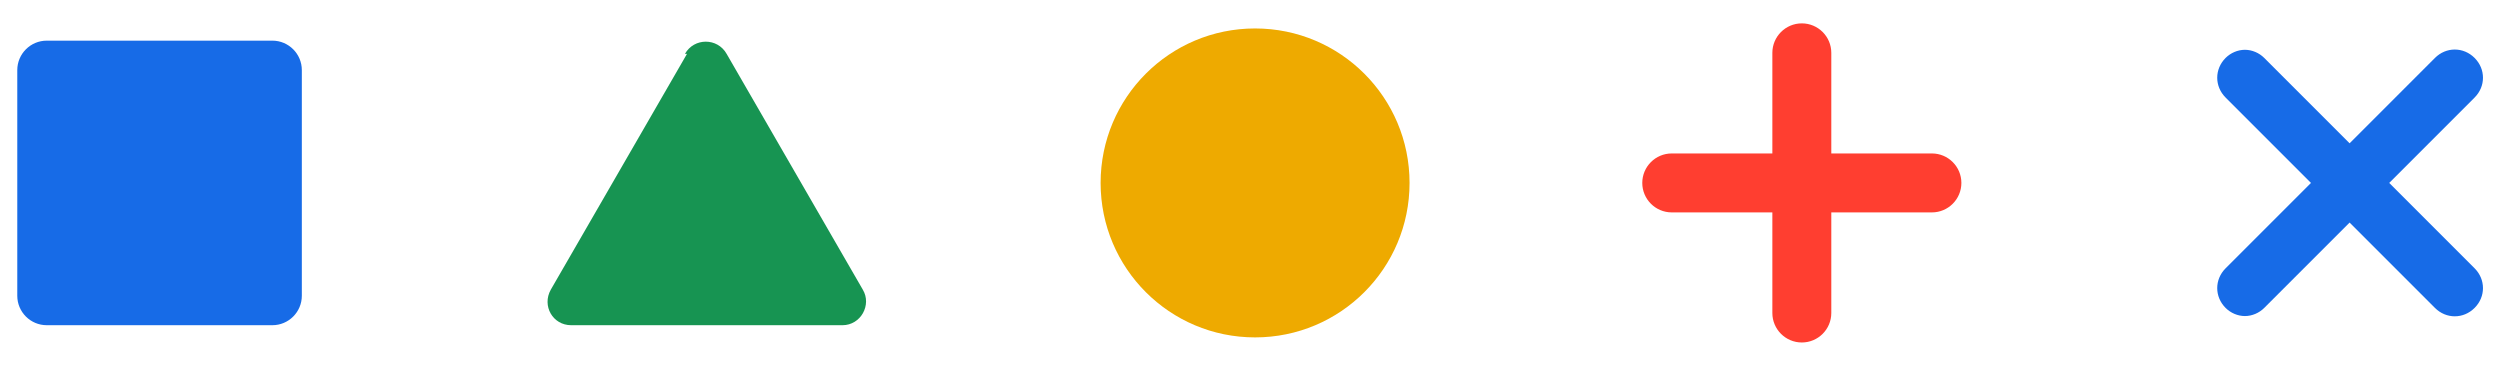 <svg xmlns="http://www.w3.org/2000/svg" viewBox="0 0 246 36"><defs><style>      .cls-1 {        fill: #ff3e30;      }      .cls-2 {        fill: #ea0;      }      .cls-3 {        fill: #176be7;      }      .cls-4 {        fill: #179452;      }    </style></defs><g><g id="Camada_1"><g id="Camada_1-2" data-name="Camada_1"><g><path class="cls-4" d="M67.6,5.3l-13.4,23.2c-.9,1.6.2,3.5,2,3.5h26.7c1.8,0,2.9-2,2-3.5l-13.4-23.2c-.9-1.6-3.2-1.6-4.1,0"></path><path class="cls-3" d="M26.8,32H4.6c-1.6,0-2.9-1.3-2.9-2.9V6.9c0-1.6,1.3-2.9,2.9-2.9h22.2c1.6,0,2.9,1.3,2.9,2.9v22.2c0,1.6-1.3,2.9-2.9,2.9"></path><path class="cls-2" d="M138.7,18c0,8.4-6.8,15.2-15.2,15.2s-15.2-6.8-15.2-15.2,6.8-15.2,15.2-15.2,15.2,6.8,15.2,15.2"></path><path class="cls-1" d="M190.1,15.1h-9.9V5.2c0-1.6-1.3-2.9-2.9-2.9s-2.9,1.3-2.9,2.9v9.9h-9.9c-1.6,0-2.9,1.3-2.9,2.9s1.3,2.9,2.9,2.9h9.9v9.9c0,1.6,1.3,2.9,2.9,2.9s2.9-1.3,2.9-2.9v-9.9h9.9c1.6,0,2.9-1.3,2.9-2.9s-1.3-2.9-2.9-2.9"></path><path class="cls-3" d="M243.5,26.4l-8.4-8.4,8.4-8.4c1.1-1.1,1.1-2.8,0-3.9s-2.8-1.1-3.9,0l-8.4,8.4-8.4-8.4c-.5-.5-1.2-.8-1.9-.8s-1.4.3-1.9.8c-1.1,1.1-1.1,2.8,0,3.9l8.4,8.4-8.4,8.4c-1.1,1.1-1.1,2.8,0,3.9.5.5,1.2.8,1.9.8s1.4-.3,1.9-.8l8.4-8.4,8.4,8.4c1.1,1.1,2.8,1.1,3.9,0,1.1-1.1,1.1-2.8,0-3.9"></path></g></g></g></g></svg>